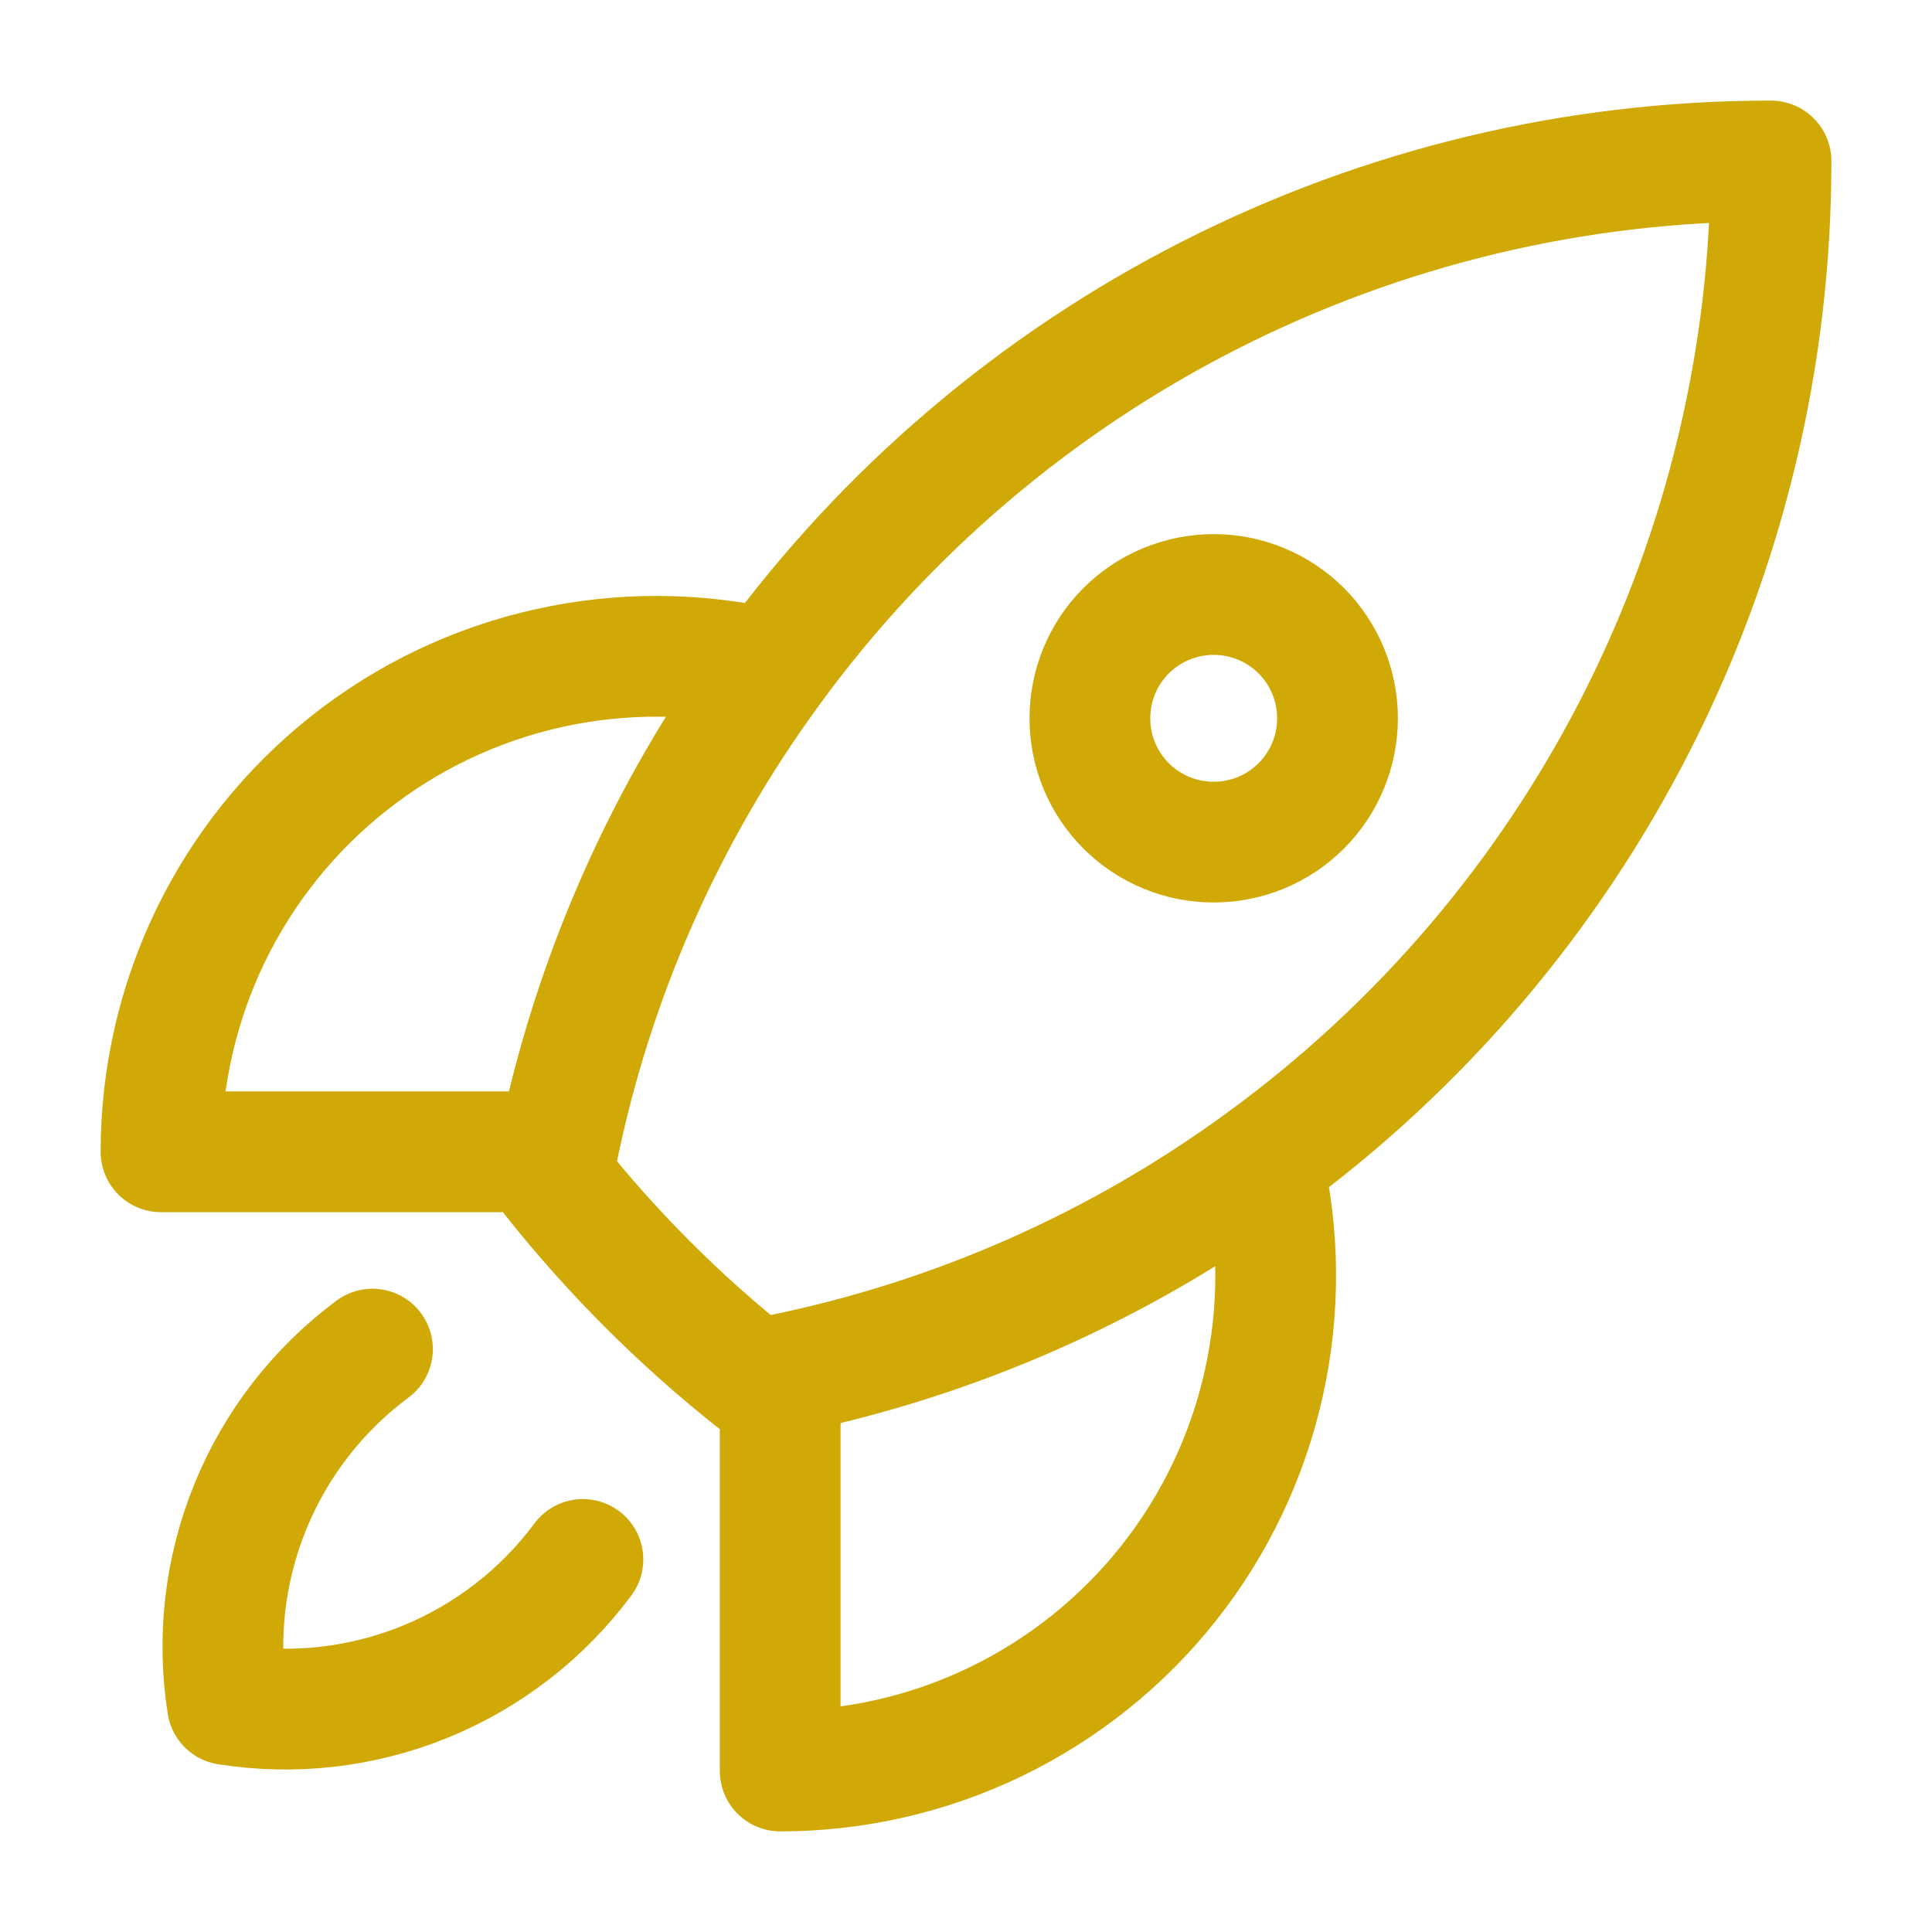 <svg xmlns="http://www.w3.org/2000/svg" width="24" height="24" viewBox="0 0 24 24" fill="none">
<path d="M15.682 14.431C15.896 15.334 15.902 16.275 15.7 17.181C15.499 18.088 15.095 18.937 14.519 19.665C13.943 20.393 13.209 20.981 12.373 21.386C11.537 21.79 10.621 22 9.692 22V17.077M15.682 14.431C17.641 13.004 19.234 11.134 20.332 8.973C21.43 6.813 22.002 4.423 22 2C19.577 1.998 17.187 2.57 15.027 3.668C12.867 4.766 10.997 6.359 9.57 8.318M15.682 14.431C13.899 15.735 11.857 16.637 9.692 17.077M9.692 17.077C9.587 17.099 9.48 17.119 9.373 17.139C8.443 16.401 7.6 15.558 6.863 14.628C6.882 14.521 6.901 14.414 6.923 14.308M9.57 8.318C8.667 8.104 7.726 8.098 6.82 8.299C5.913 8.5 5.064 8.904 4.335 9.481C3.607 10.057 3.019 10.79 2.614 11.626C2.21 12.462 2 13.379 2 14.308H6.923M9.57 8.318C8.267 10.1 7.363 12.144 6.923 14.308M4.627 16.759C3.952 17.261 3.427 17.937 3.11 18.716C2.792 19.494 2.694 20.345 2.825 21.175C3.655 21.306 4.506 21.208 5.284 20.89C6.063 20.572 6.739 20.047 7.241 19.372M16.615 8.923C16.615 9.331 16.453 9.722 16.165 10.011C15.876 10.3 15.485 10.461 15.077 10.461C14.669 10.461 14.278 10.3 13.989 10.011C13.7 9.722 13.539 9.331 13.539 8.923C13.539 8.515 13.7 8.124 13.989 7.835C14.278 7.547 14.669 7.385 15.077 7.385C15.485 7.385 15.876 7.547 16.165 7.835C16.453 8.124 16.615 8.515 16.615 8.923Z" stroke="#D1A906" stroke-width="1.5" stroke-linecap="round" stroke-linejoin="round"/>
</svg>